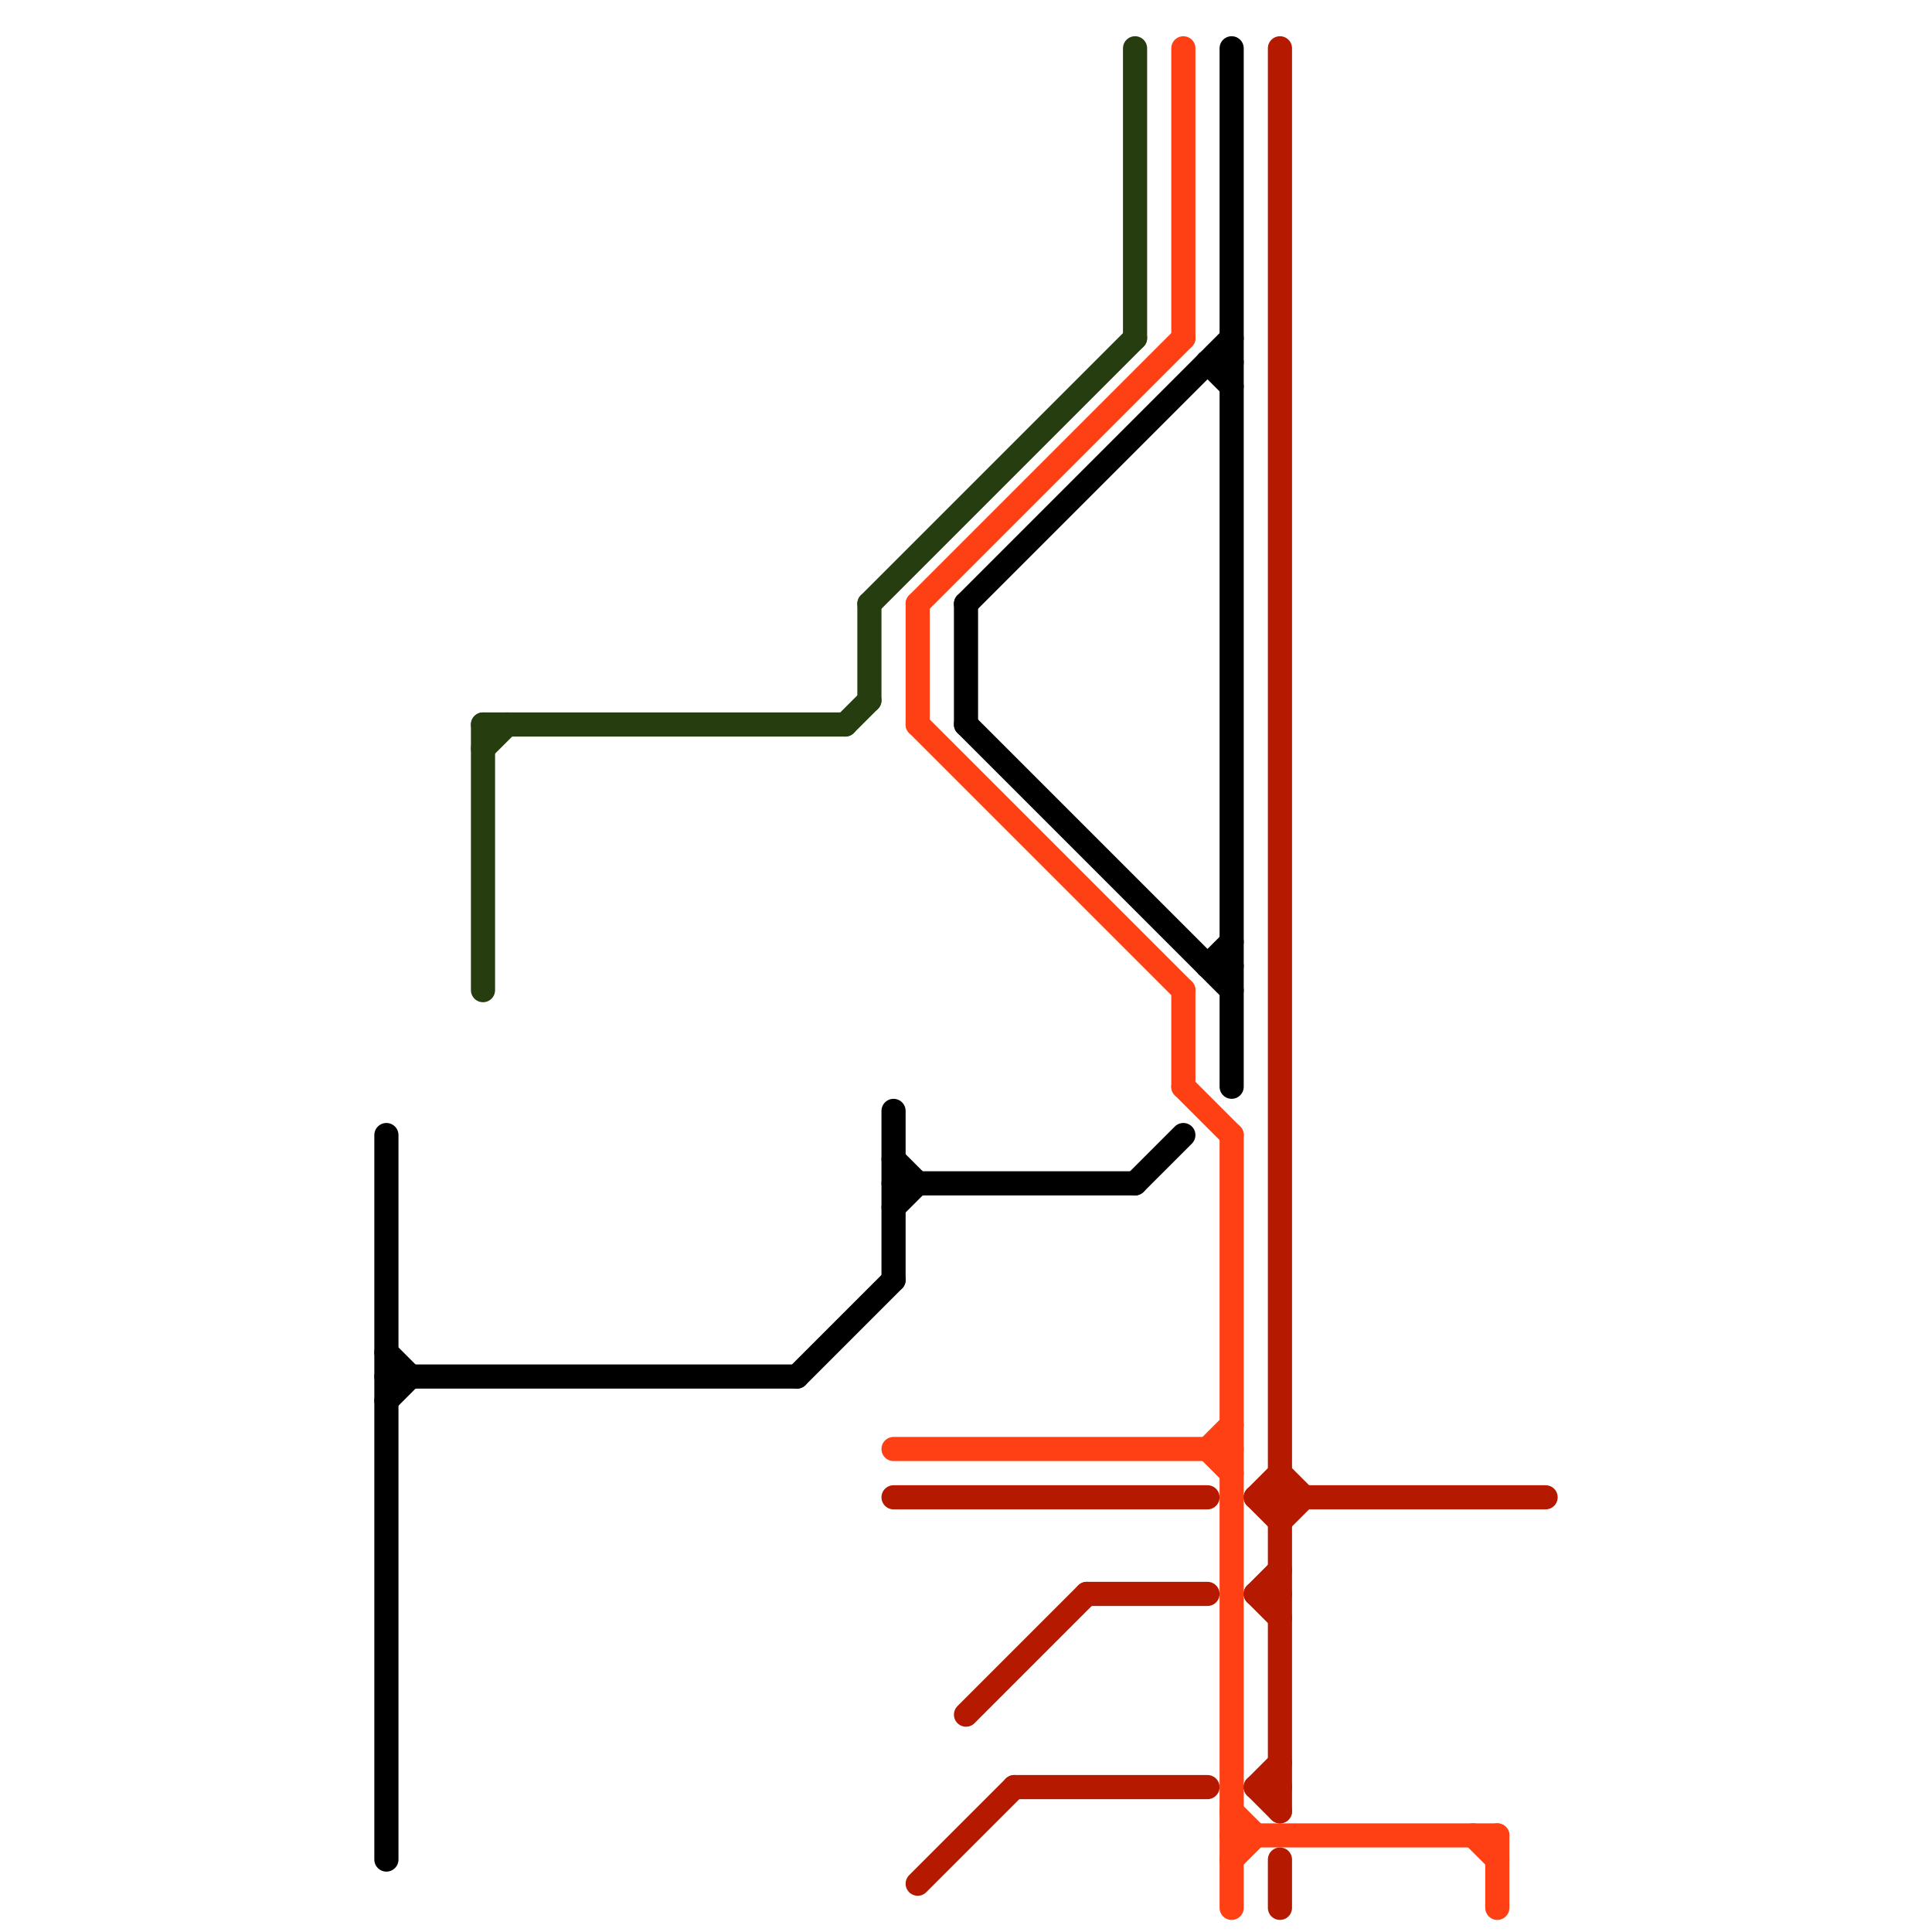 
<svg version="1.1" xmlns="http://www.w3.org/2000/svg" viewBox="0 0 80 80">
<style>text { font: 1px Helvetica; font-weight: 600; white-space: pre; dominant-baseline: central; } line { stroke-width: 1; fill: none; stroke-linecap: round; stroke-linejoin: round; } .c0 { stroke: #000000 } .c1 { stroke: #263e0f } .c2 { stroke: #ff4015 } .c3 { stroke: #b51a00 }</style><defs><g id="wm-xf"><circle r="1.2" fill="#000"/><circle r="0.9" fill="#fff"/><circle r="0.6" fill="#000"/><circle r="0.3" fill="#fff"/></g><g id="wm"><circle r="0.6" fill="#000"/><circle r="0.3" fill="#fff"/></g></defs><line class="c0" x1="50" y1="40" x2="51" y2="40"/><line class="c0" x1="51" y1="2" x2="51" y2="45"/><line class="c0" x1="37" y1="46" x2="37" y2="53"/><line class="c0" x1="37" y1="50" x2="38" y2="49"/><line class="c0" x1="16" y1="56" x2="17" y2="57"/><line class="c0" x1="50" y1="40" x2="51" y2="39"/><line class="c0" x1="40" y1="25" x2="51" y2="14"/><line class="c0" x1="50" y1="15" x2="51" y2="16"/><line class="c0" x1="16" y1="47" x2="16" y2="77"/><line class="c0" x1="33" y1="57" x2="37" y2="53"/><line class="c0" x1="40" y1="30" x2="51" y2="41"/><line class="c0" x1="50" y1="15" x2="51" y2="15"/><line class="c0" x1="16" y1="58" x2="17" y2="57"/><line class="c0" x1="37" y1="48" x2="38" y2="49"/><line class="c0" x1="37" y1="49" x2="47" y2="49"/><line class="c0" x1="47" y1="49" x2="49" y2="47"/><line class="c0" x1="40" y1="25" x2="40" y2="30"/><line class="c0" x1="16" y1="57" x2="33" y2="57"/><line class="c1" x1="20" y1="31" x2="21" y2="30"/><line class="c1" x1="20" y1="30" x2="20" y2="41"/><line class="c1" x1="35" y1="30" x2="36" y2="29"/><line class="c1" x1="36" y1="25" x2="47" y2="14"/><line class="c1" x1="47" y1="2" x2="47" y2="14"/><line class="c1" x1="20" y1="30" x2="35" y2="30"/><line class="c1" x1="36" y1="25" x2="36" y2="29"/><line class="c2" x1="38" y1="30" x2="49" y2="41"/><line class="c2" x1="37" y1="60" x2="51" y2="60"/><line class="c2" x1="51" y1="77" x2="52" y2="76"/><line class="c2" x1="62" y1="76" x2="62" y2="79"/><line class="c2" x1="50" y1="60" x2="51" y2="59"/><line class="c2" x1="51" y1="75" x2="52" y2="76"/><line class="c2" x1="49" y1="2" x2="49" y2="14"/><line class="c2" x1="61" y1="76" x2="62" y2="77"/><line class="c2" x1="51" y1="76" x2="62" y2="76"/><line class="c2" x1="49" y1="41" x2="49" y2="45"/><line class="c2" x1="49" y1="45" x2="51" y2="47"/><line class="c2" x1="51" y1="47" x2="51" y2="79"/><line class="c2" x1="50" y1="60" x2="51" y2="61"/><line class="c2" x1="38" y1="25" x2="38" y2="30"/><line class="c2" x1="38" y1="25" x2="49" y2="14"/><line class="c3" x1="42" y1="74" x2="50" y2="74"/><line class="c3" x1="52" y1="62" x2="53" y2="63"/><line class="c3" x1="52" y1="66" x2="53" y2="67"/><line class="c3" x1="53" y1="61" x2="54" y2="62"/><line class="c3" x1="38" y1="78" x2="42" y2="74"/><line class="c3" x1="52" y1="62" x2="64" y2="62"/><line class="c3" x1="52" y1="66" x2="53" y2="66"/><line class="c3" x1="53" y1="77" x2="53" y2="79"/><line class="c3" x1="52" y1="74" x2="53" y2="73"/><line class="c3" x1="52" y1="74" x2="53" y2="75"/><line class="c3" x1="53" y1="2" x2="53" y2="75"/><line class="c3" x1="53" y1="63" x2="54" y2="62"/><line class="c3" x1="52" y1="74" x2="53" y2="74"/><line class="c3" x1="40" y1="71" x2="45" y2="66"/><line class="c3" x1="52" y1="62" x2="53" y2="61"/><line class="c3" x1="52" y1="66" x2="53" y2="65"/><line class="c3" x1="45" y1="66" x2="50" y2="66"/><line class="c3" x1="37" y1="62" x2="50" y2="62"/>
</svg>

